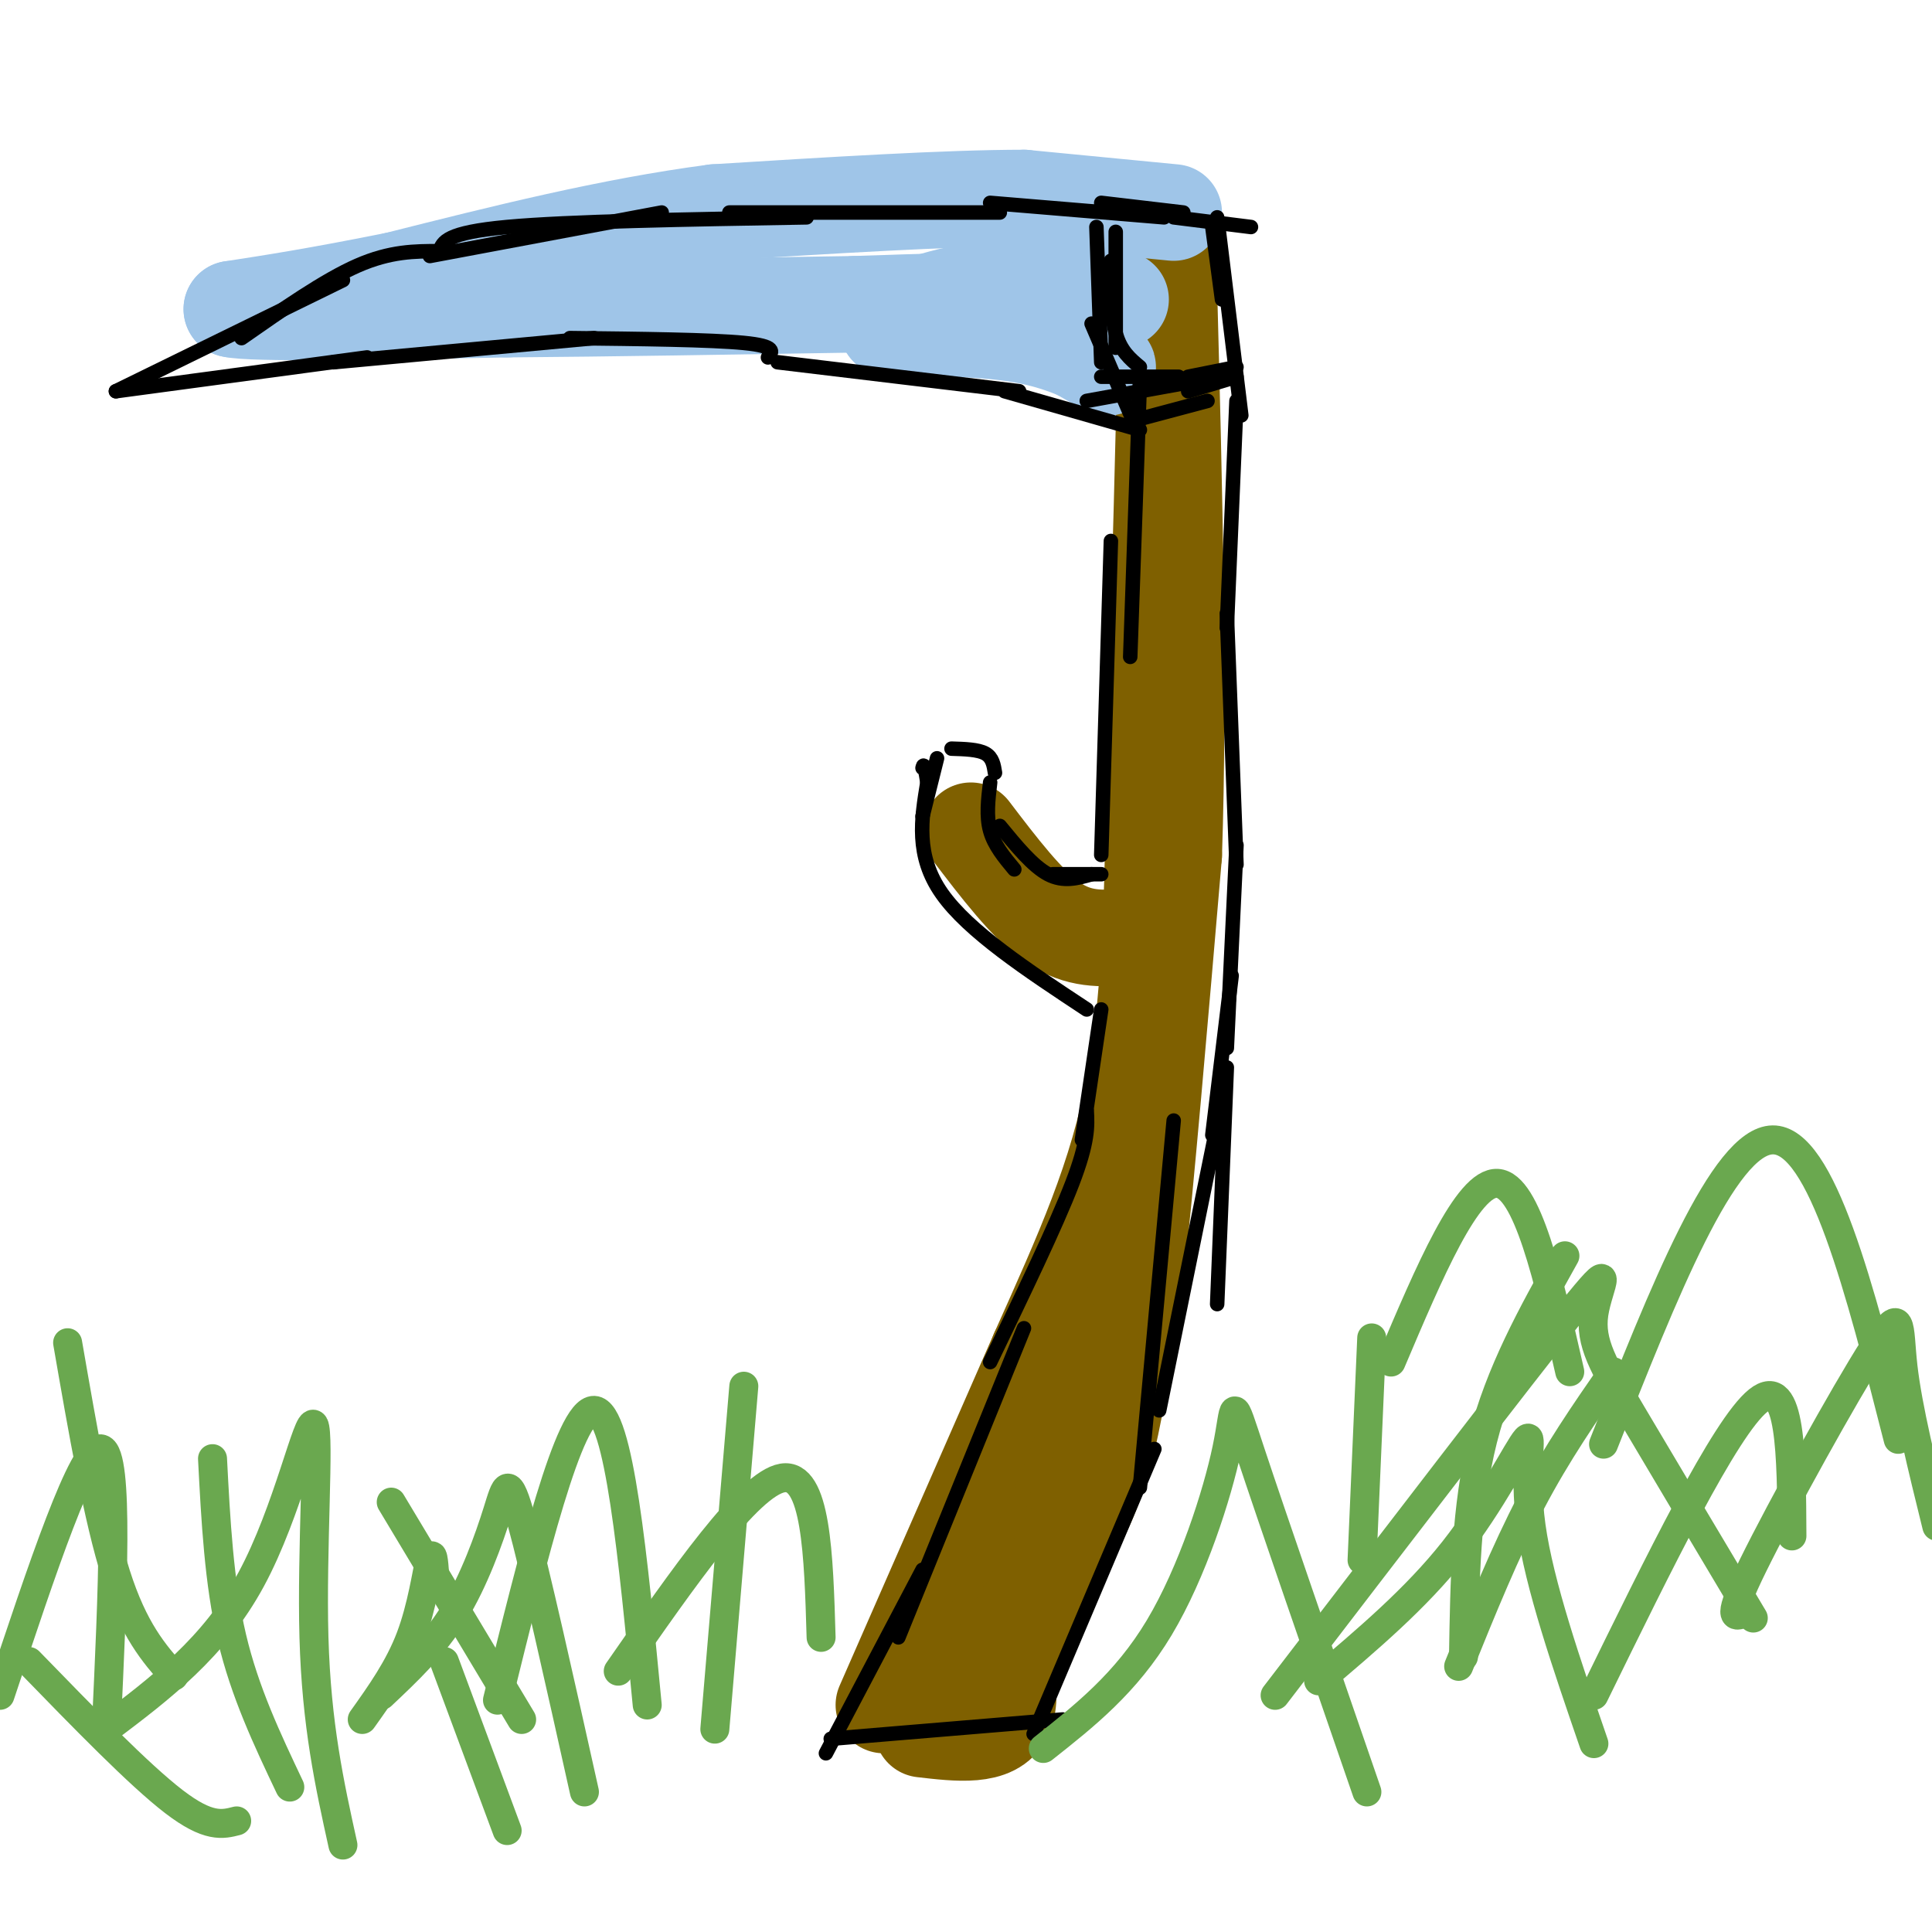 <svg viewBox='0 0 400 400' version='1.1' xmlns='http://www.w3.org/2000/svg' xmlns:xlink='http://www.w3.org/1999/xlink'><g fill='none' stroke='#7f6000' stroke-width='20' stroke-linecap='round' stroke-linejoin='round'><path d='M183,353c0.000,0.000 32.000,-73.000 32,-73'/><path d='M215,280c9.244,-20.733 16.356,-36.067 20,-56c3.644,-19.933 3.822,-44.467 4,-69'/><path d='M239,155c1.167,-29.500 2.083,-68.750 3,-108'/><path d='M191,358c7.422,0.867 14.844,1.733 17,-3c2.156,-4.733 -0.956,-15.067 -1,-21c-0.044,-5.933 2.978,-7.467 6,-9'/><path d='M213,325c3.600,-6.867 9.600,-19.533 13,-32c3.400,-12.467 4.200,-24.733 5,-37'/><path d='M231,256c1.313,-7.909 2.094,-9.182 1,-7c-1.094,2.182 -4.064,7.818 -5,18c-0.936,10.182 0.161,24.909 -2,37c-2.161,12.091 -7.581,21.545 -13,31'/><path d='M212,335c-2.012,7.156 -0.542,9.547 -3,13c-2.458,3.453 -8.844,7.967 -7,3c1.844,-4.967 11.920,-19.414 18,-30c6.080,-10.586 8.166,-17.310 10,-26c1.834,-8.690 3.417,-19.345 5,-30'/><path d='M235,265c2.167,-19.667 5.083,-53.833 8,-88'/><path d='M243,177c1.167,-34.167 0.083,-75.583 -1,-117'/><path d='M233,194c-4.833,0.333 -9.667,0.667 -15,-3c-5.333,-3.667 -11.167,-11.333 -17,-19'/></g>
<g fill='none' stroke='#9fc5e8' stroke-width='20' stroke-linecap='round' stroke-linejoin='round'><path d='M243,44c0.000,0.000 -31.000,-3.000 -31,-3'/><path d='M212,41c-15.833,0.000 -39.917,1.500 -64,3'/><path d='M148,44c-21.667,2.833 -43.833,8.417 -66,14'/><path d='M82,58c-16.667,3.333 -25.333,4.667 -34,6'/><path d='M48,64c3.833,1.000 30.417,0.500 57,0'/><path d='M105,64c21.500,-0.167 46.750,-0.583 72,-1'/><path d='M177,63c16.356,-0.467 21.244,-1.133 28,1c6.756,2.133 15.378,7.067 24,12'/><path d='M229,76c2.000,0.622 -5.000,-3.822 -14,-6c-9.000,-2.178 -20.000,-2.089 -31,-2'/><path d='M184,68c-2.600,-1.822 6.400,-5.378 14,-7c7.600,-1.622 13.800,-1.311 20,-1'/><path d='M218,60c5.667,0.167 9.833,1.083 14,2'/></g>
<g fill='none' stroke='#000000' stroke-width='3' stroke-linecap='round' stroke-linejoin='round'><path d='M228,209c0.000,0.000 -4.000,27.000 -4,27'/><path d='M225,230c0.167,3.167 0.333,6.333 -3,15c-3.333,8.667 -10.167,22.833 -17,37'/><path d='M212,275c0.000,0.000 -26.000,64.000 -26,64'/><path d='M191,325c0.000,0.000 -20.000,38.000 -20,38'/><path d='M172,360c0.000,0.000 48.000,-4.000 48,-4'/><path d='M214,359c0.000,0.000 25.000,-59.000 25,-59'/><path d='M236,308c0.000,0.000 7.000,-76.000 7,-76'/><path d='M225,209c-12.250,-8.083 -24.500,-16.167 -30,-24c-5.500,-7.833 -4.250,-15.417 -3,-23'/><path d='M192,162c-0.667,-4.333 -0.833,-3.667 -1,-3'/><path d='M191,169c0.000,0.000 3.000,-12.000 3,-12'/><path d='M197,155c2.750,0.083 5.500,0.167 7,1c1.500,0.833 1.750,2.417 2,4'/><path d='M205,162c-0.417,3.500 -0.833,7.000 0,10c0.833,3.000 2.917,5.500 5,8'/><path d='M207,171c3.417,4.167 6.833,8.333 10,10c3.167,1.667 6.083,0.833 9,0'/><path d='M218,181c0.000,0.000 10.000,0.000 10,0'/><path d='M252,45c0.000,0.000 5.000,41.000 5,41'/><path d='M256,83c0.000,0.000 -2.000,47.000 -2,47'/><path d='M254,127c0.000,0.000 2.000,52.000 2,52'/><path d='M256,175c0.000,0.000 -2.000,42.000 -2,42'/><path d='M254,221c0.000,0.000 -2.000,49.000 -2,49'/><path d='M252,233c0.000,0.000 -12.000,59.000 -12,59'/><path d='M228,177c0.000,0.000 2.000,-65.000 2,-65'/><path d='M234,136c0.000,0.000 2.000,-57.000 2,-57'/><path d='M24,81c0.000,0.000 52.000,-7.000 52,-7'/><path d='M69,75c0.000,0.000 54.000,-5.000 54,-5'/><path d='M118,70c14.583,0.167 29.167,0.333 36,1c6.833,0.667 5.917,1.833 5,3'/><path d='M161,75c0.000,0.000 50.000,6.000 50,6'/><path d='M208,81c0.000,0.000 28.000,8.000 28,8'/><path d='M24,81c0.000,0.000 47.000,-23.000 47,-23'/><path d='M50,70c8.583,-6.000 17.167,-12.000 24,-15c6.833,-3.000 11.917,-3.000 17,-3'/><path d='M89,53c0.000,0.000 48.000,-9.000 48,-9'/><path d='M91,52c0.667,-1.917 1.333,-3.833 14,-5c12.667,-1.167 37.333,-1.583 62,-2'/><path d='M151,44c0.000,0.000 56.000,0.000 56,0'/><path d='M205,42c0.000,0.000 36.000,3.000 36,3'/><path d='M243,45c0.000,0.000 16.000,2.000 16,2'/><path d='M231,48c0.000,0.000 0.000,24.000 0,24'/><path d='M230,54c0.000,5.667 0.000,11.333 1,15c1.000,3.667 3.000,5.333 5,7'/><path d='M228,78c0.000,0.000 16.000,0.000 16,0'/><path d='M246,78c0.000,0.000 10.000,-2.000 10,-2'/><path d='M253,62c0.000,0.000 -2.000,-15.000 -2,-15'/><path d='M245,44c0.000,0.000 -17.000,-2.000 -17,-2'/><path d='M227,47c0.000,0.000 1.000,28.000 1,28'/><path d='M226,67c0.000,0.000 9.000,21.000 9,21'/><path d='M235,87c0.000,0.000 15.000,-4.000 15,-4'/><path d='M225,83c0.000,0.000 22.000,-4.000 22,-4'/><path d='M246,81c0.000,0.000 10.000,-3.000 10,-3'/><path d='M255,202c0.000,0.000 -4.000,33.000 -4,33'/></g>
<g fill='none' stroke='#6aa84f' stroke-width='6' stroke-linecap='round' stroke-linejoin='round'><path d='M0,351c8.667,-26.083 17.333,-52.167 21,-51c3.667,1.167 2.333,29.583 1,58'/><path d='M22,358c11.173,-8.429 22.345,-16.857 30,-31c7.655,-14.143 11.792,-34.000 13,-32c1.208,2.000 -0.512,25.857 0,44c0.512,18.143 3.256,30.571 6,43'/><path d='M75,356c3.800,-5.333 7.600,-10.667 10,-17c2.400,-6.333 3.400,-13.667 4,-16c0.600,-2.333 0.800,0.333 1,3'/><path d='M92,344c0.000,0.000 13.000,35.000 13,35'/><path d='M103,352c7.417,-30.083 14.833,-60.167 20,-60c5.167,0.167 8.083,30.583 11,61'/><path d='M79,351c5.393,-5.083 10.786,-10.167 15,-17c4.214,-6.833 7.250,-15.417 9,-21c1.750,-5.583 2.214,-8.167 5,2c2.786,10.167 7.893,33.083 13,56'/><path d='M128,346c13.500,-19.417 27.000,-38.833 34,-40c7.000,-1.167 7.500,15.917 8,33'/><path d='M216,362c8.565,-6.768 17.131,-13.536 24,-25c6.869,-11.464 12.042,-27.625 14,-37c1.958,-9.375 0.702,-11.964 5,1c4.298,12.964 14.149,41.482 24,70'/><path d='M273,348c10.089,-8.542 20.179,-17.083 28,-27c7.821,-9.917 13.375,-21.208 15,-23c1.625,-1.792 -0.679,5.917 1,18c1.679,12.083 7.339,28.542 13,45'/><path d='M330,351c13.583,-27.750 27.167,-55.500 34,-61c6.833,-5.500 6.917,11.250 7,28'/><path d='M361,334c-1.845,0.786 -3.690,1.571 2,-10c5.690,-11.571 18.917,-35.500 25,-45c6.083,-9.500 5.024,-4.571 6,4c0.976,8.571 3.988,20.786 7,33'/><path d='M288,282c7.917,-18.667 15.833,-37.333 22,-37c6.167,0.333 10.583,19.667 15,39'/><path d='M332,299c12.417,-31.417 24.833,-62.833 35,-63c10.167,-0.167 18.083,30.917 26,62'/><path d='M264,351c25.304,-33.012 50.607,-66.024 61,-79c10.393,-12.976 5.875,-5.917 5,0c-0.875,5.917 1.893,10.690 8,21c6.107,10.310 15.554,26.155 25,42'/><path d='M302,345c4.833,-11.917 9.667,-23.833 15,-34c5.333,-10.167 11.167,-18.583 17,-27'/><path d='M303,343c0.250,-15.583 0.500,-31.167 4,-45c3.500,-13.833 10.250,-25.917 17,-38'/><path d='M282,323c0.000,0.000 2.000,-46.000 2,-46'/><path d='M148,358c0.000,0.000 6.000,-71.000 6,-71'/><path d='M108,356c0.000,0.000 -27.000,-45.000 -27,-45'/><path d='M60,370c-4.667,-9.833 -9.333,-19.667 -12,-31c-2.667,-11.333 -3.333,-24.167 -4,-37'/><path d='M36,347c-4.167,-4.750 -8.333,-9.500 -12,-21c-3.667,-11.500 -6.833,-29.750 -10,-48'/><path d='M49,377c-2.917,0.750 -5.833,1.500 -13,-4c-7.167,-5.500 -18.583,-17.250 -30,-29'/></g>
</svg>